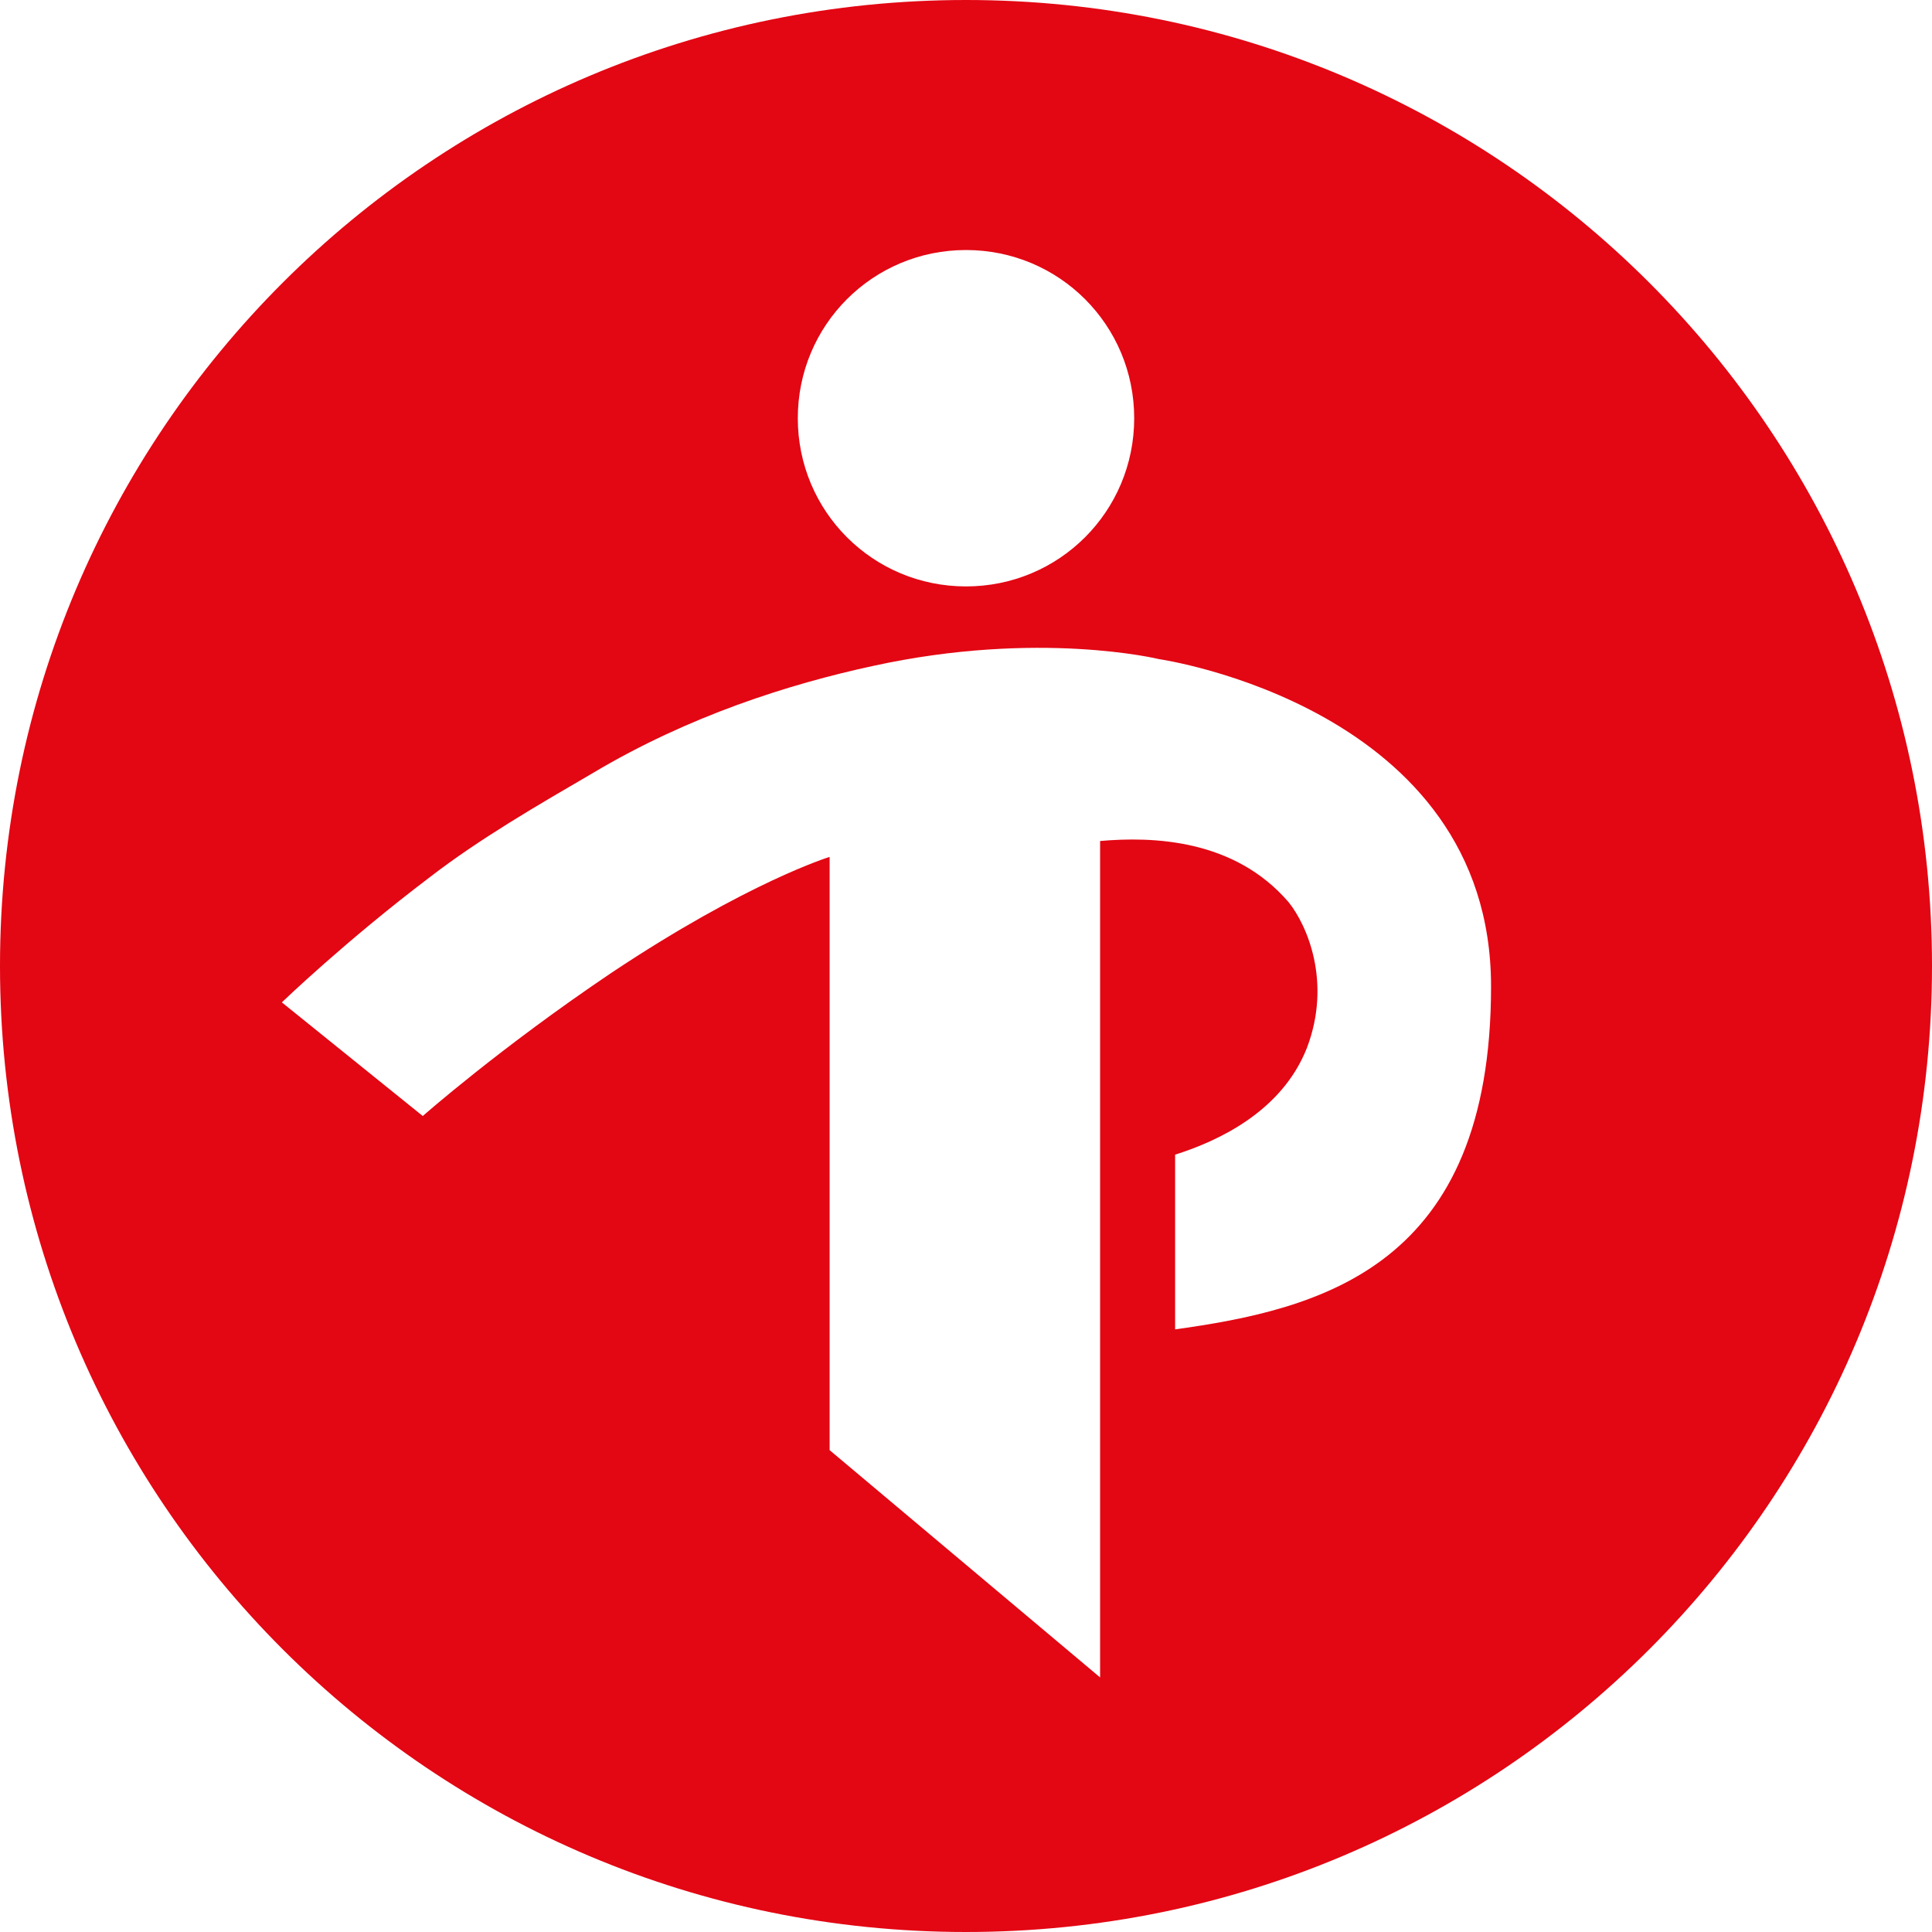 <svg xmlns="http://www.w3.org/2000/svg" id="uuid-cb1089a1-809a-4307-9db9-ccba4a5b12f0" viewBox="0 0 85 85"><defs><style>.uuid-7c8f5f5d-4ee3-481e-af9d-5e5d628d0259{fill:#e30613;stroke-width:0px;}</style></defs><g id="uuid-173a0379-d0e9-4688-87c4-2a37c19ab708"><path class="uuid-7c8f5f5d-4ee3-481e-af9d-5e5d628d0259" d="m42.5,0C19,0,0,19,0,42.5s19,42.5,42.5,42.5,42.5-19,42.5-42.5S66,0,42.5,0Zm0,11c4.1,0,7.4,3.3,7.4,7.4s-3.3,7.4-7.4,7.4-7.4-3.3-7.4-7.4,3.3-7.4,7.4-7.4Zm9.2,47.7v-7.9c1.9-.6,4.7-1.9,5.8-4.7,1.1-2.9,0-5.4-.8-6.4-2.4-2.8-6-2.9-8.3-2.7v36.8c0,0-11.9-10-11.9-10v-26.1s-3.6,1.1-9.6,5.1c-4.9,3.3-8.3,6.3-8.3,6.3l-6.2-5s2.8-2.7,6.5-5.5c2.2-1.7,4.8-3.2,7.2-4.6,4.2-2.5,8.6-3.9,12.3-4.7,7.3-1.6,12.6-.3,12.6-.3,0,0,14.6,2.1,14.6,14.4s-7.4,14.2-14,15.1Z"></path></g></svg>